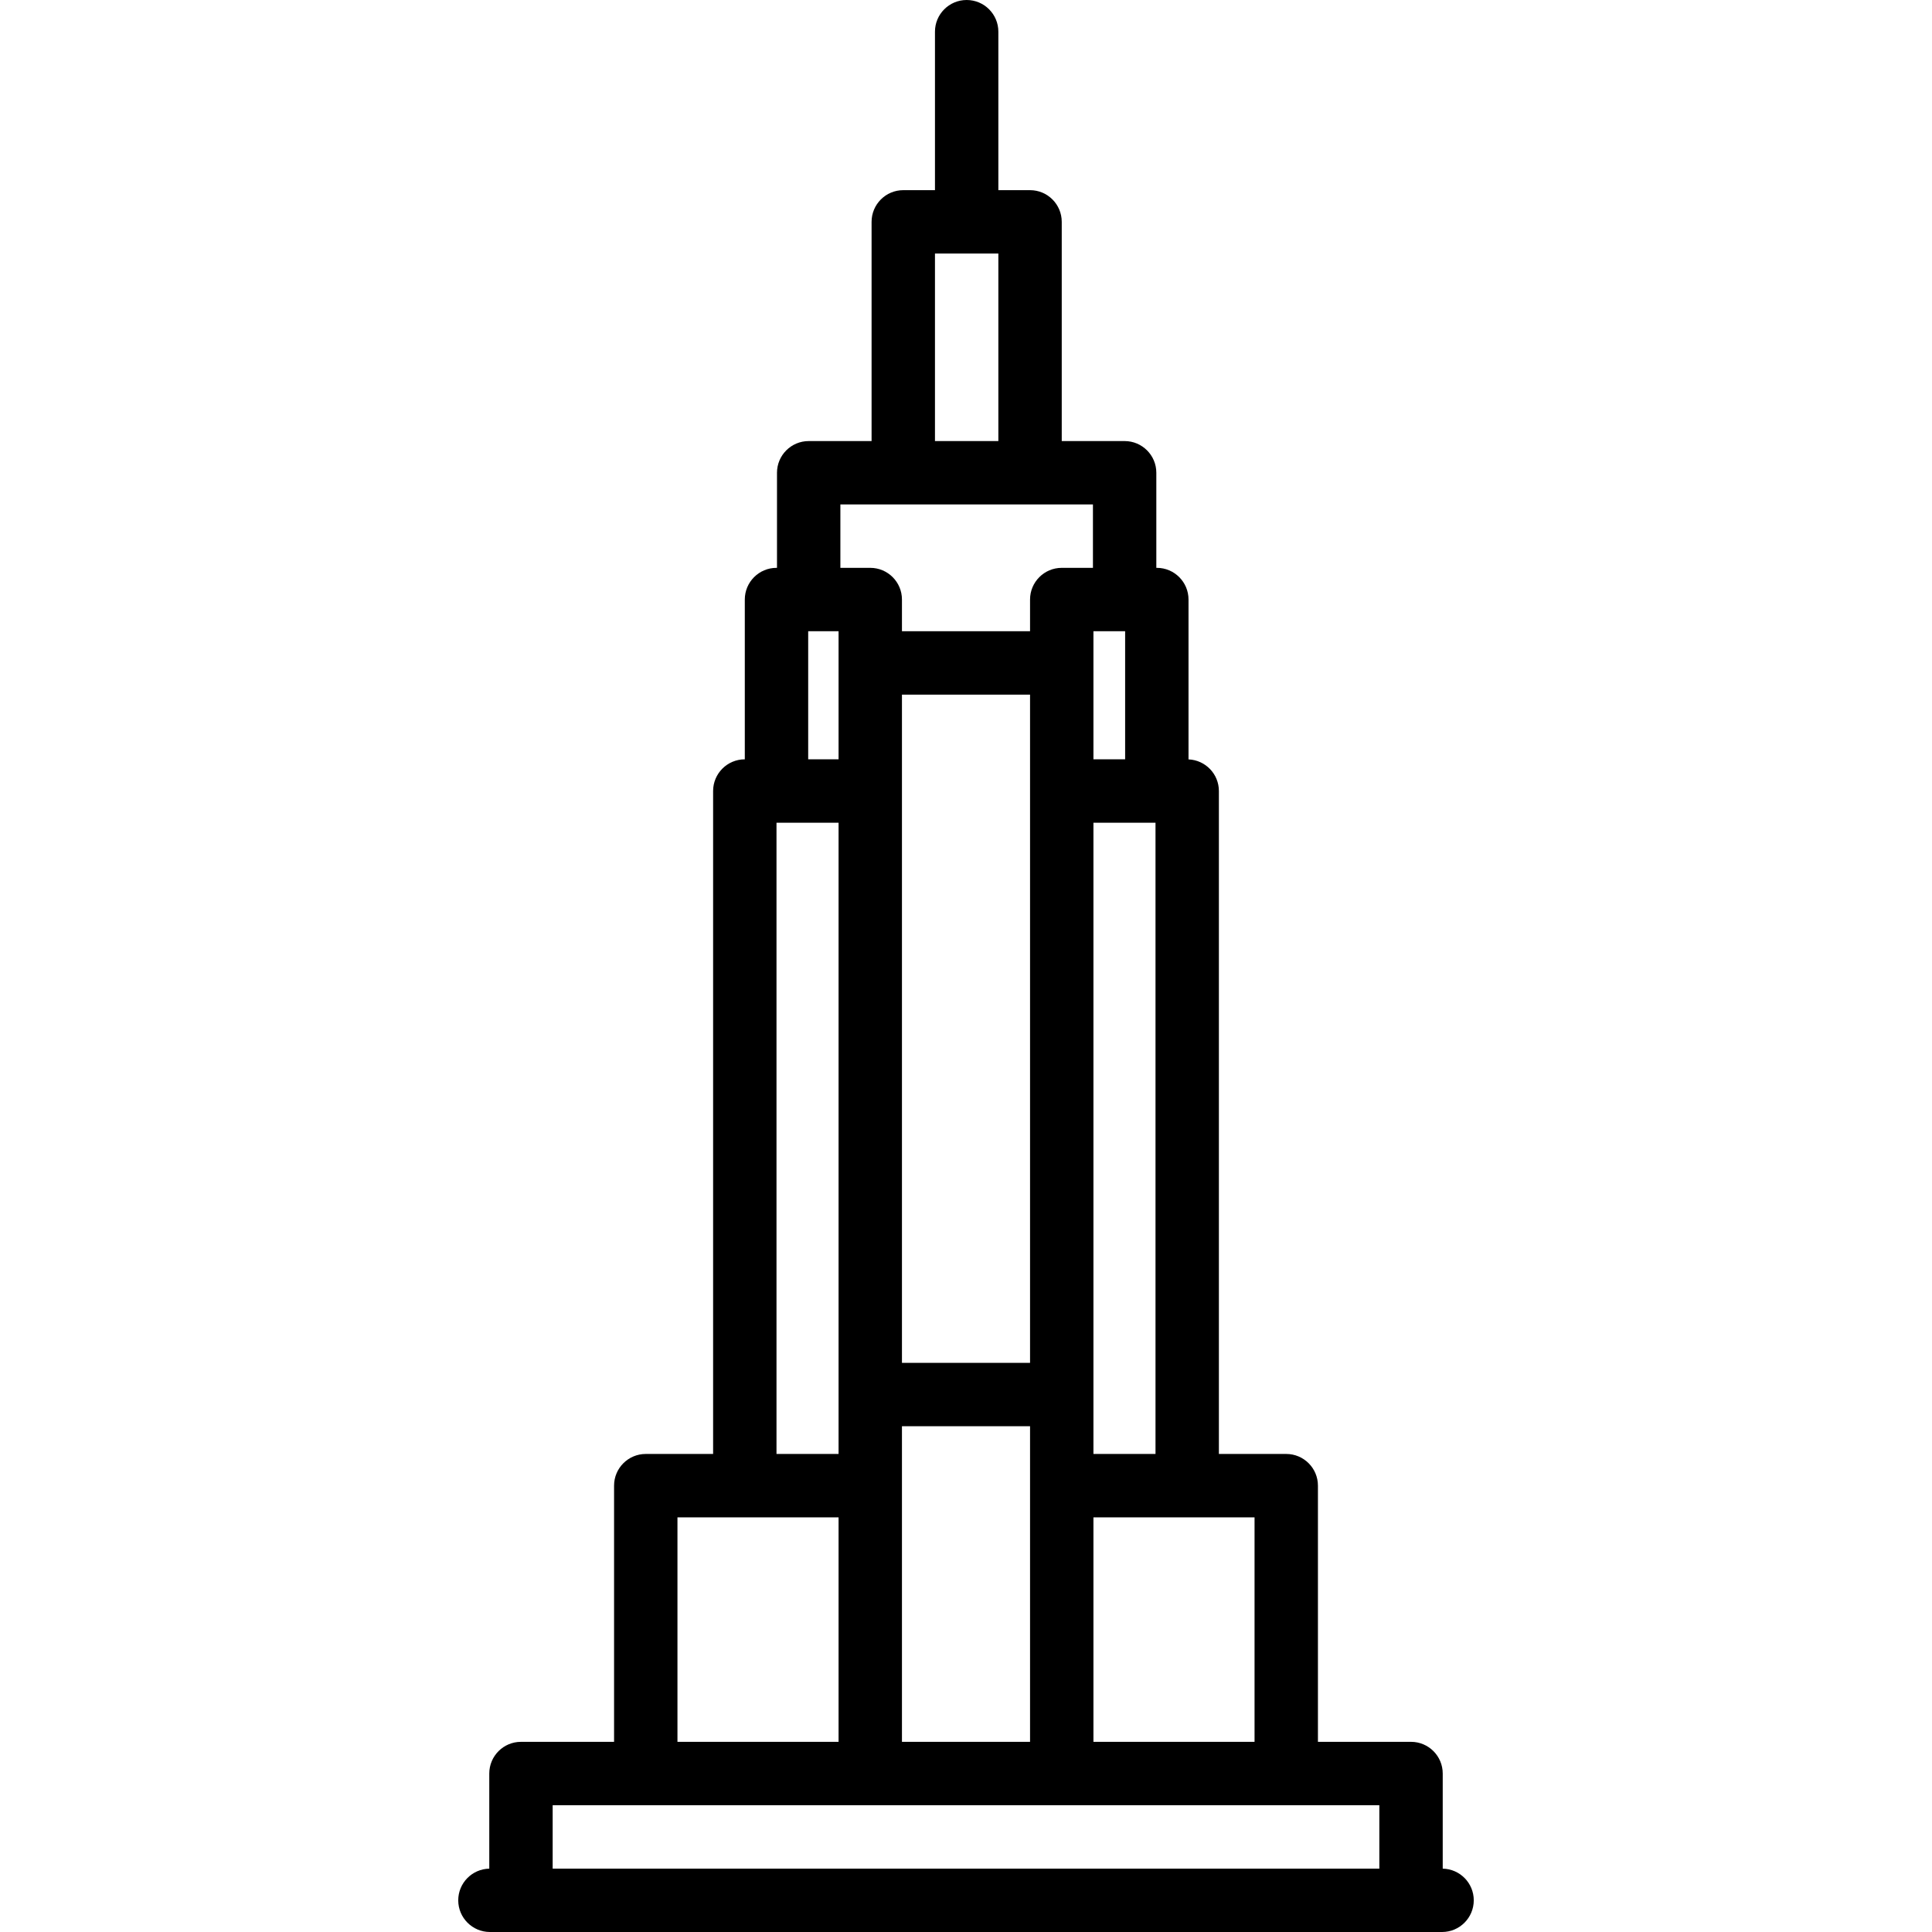 <?xml version="1.0" encoding="iso-8859-1"?>
<!-- Uploaded to: SVG Repo, www.svgrepo.com, Generator: SVG Repo Mixer Tools -->
<svg fill="#000000" height="800px" width="800px" version="1.1" id="Capa_1" xmlns="http://www.w3.org/2000/svg" xmlns:xlink="http://www.w3.org/1999/xlink" 
	 viewBox="0 0 487.666 487.666" xml:space="preserve">
<path d="M364.166,471.675v-24.009c0-4.418-3.582-8-8-8h-23.5V375c0-4.418-3.582-8-8-8h-17V199.666c0-4.306-3.404-7.807-7.667-7.983
	v-40.35c0-4.418-3.582-8-8-8h-0.125v-24c0-4.418-3.582-8-8-8H268V56c0-4.418-3.582-8-8-8h-8V8c0-4.418-3.582-8-8-8s-8,3.582-8,8v40
	h-8c-4.418,0-8,3.582-8,8v55.333h-15.875c-4.418,0-8,3.582-8,8v24H196c-4.418,0-8,3.582-8,8v40.333c-4.418,0-8,3.582-8,8V367h-17
	c-4.418,0-8,3.582-8,8v64.667h-23.5c-4.418,0-8,3.582-8,8v24.009c-4.341,0.089-7.833,3.629-7.833,7.991c0,4.418,3.582,8,8,8H364
	c4.418,0,8-3.582,8-8C372,475.304,368.507,471.764,364.166,471.675z M316.666,439.666H276V383h40.667V439.666z M227.666,439.666V360
	H260v79.667H227.666z M276,159.333h8v32.333h-8V159.333z M260,344h-32.333V175.333H260V344z M276,367V207.666h15.667V367H276z
	 M236,64h16v47.333h-16V64z M212.125,127.333h63.75v16H268c-4.418,0-8,3.582-8,8v8h-32.333v-8c0-4.418-3.582-8-8-8h-7.542V127.333z
	 M204,159.333h7.667v32.333H204V159.333z M196,207.666h15.667V367H196V207.666z M171,383h40.667v56.667H171V383z M348.166,455.666
	v16H139.5v-16H348.166z"/>
</svg>